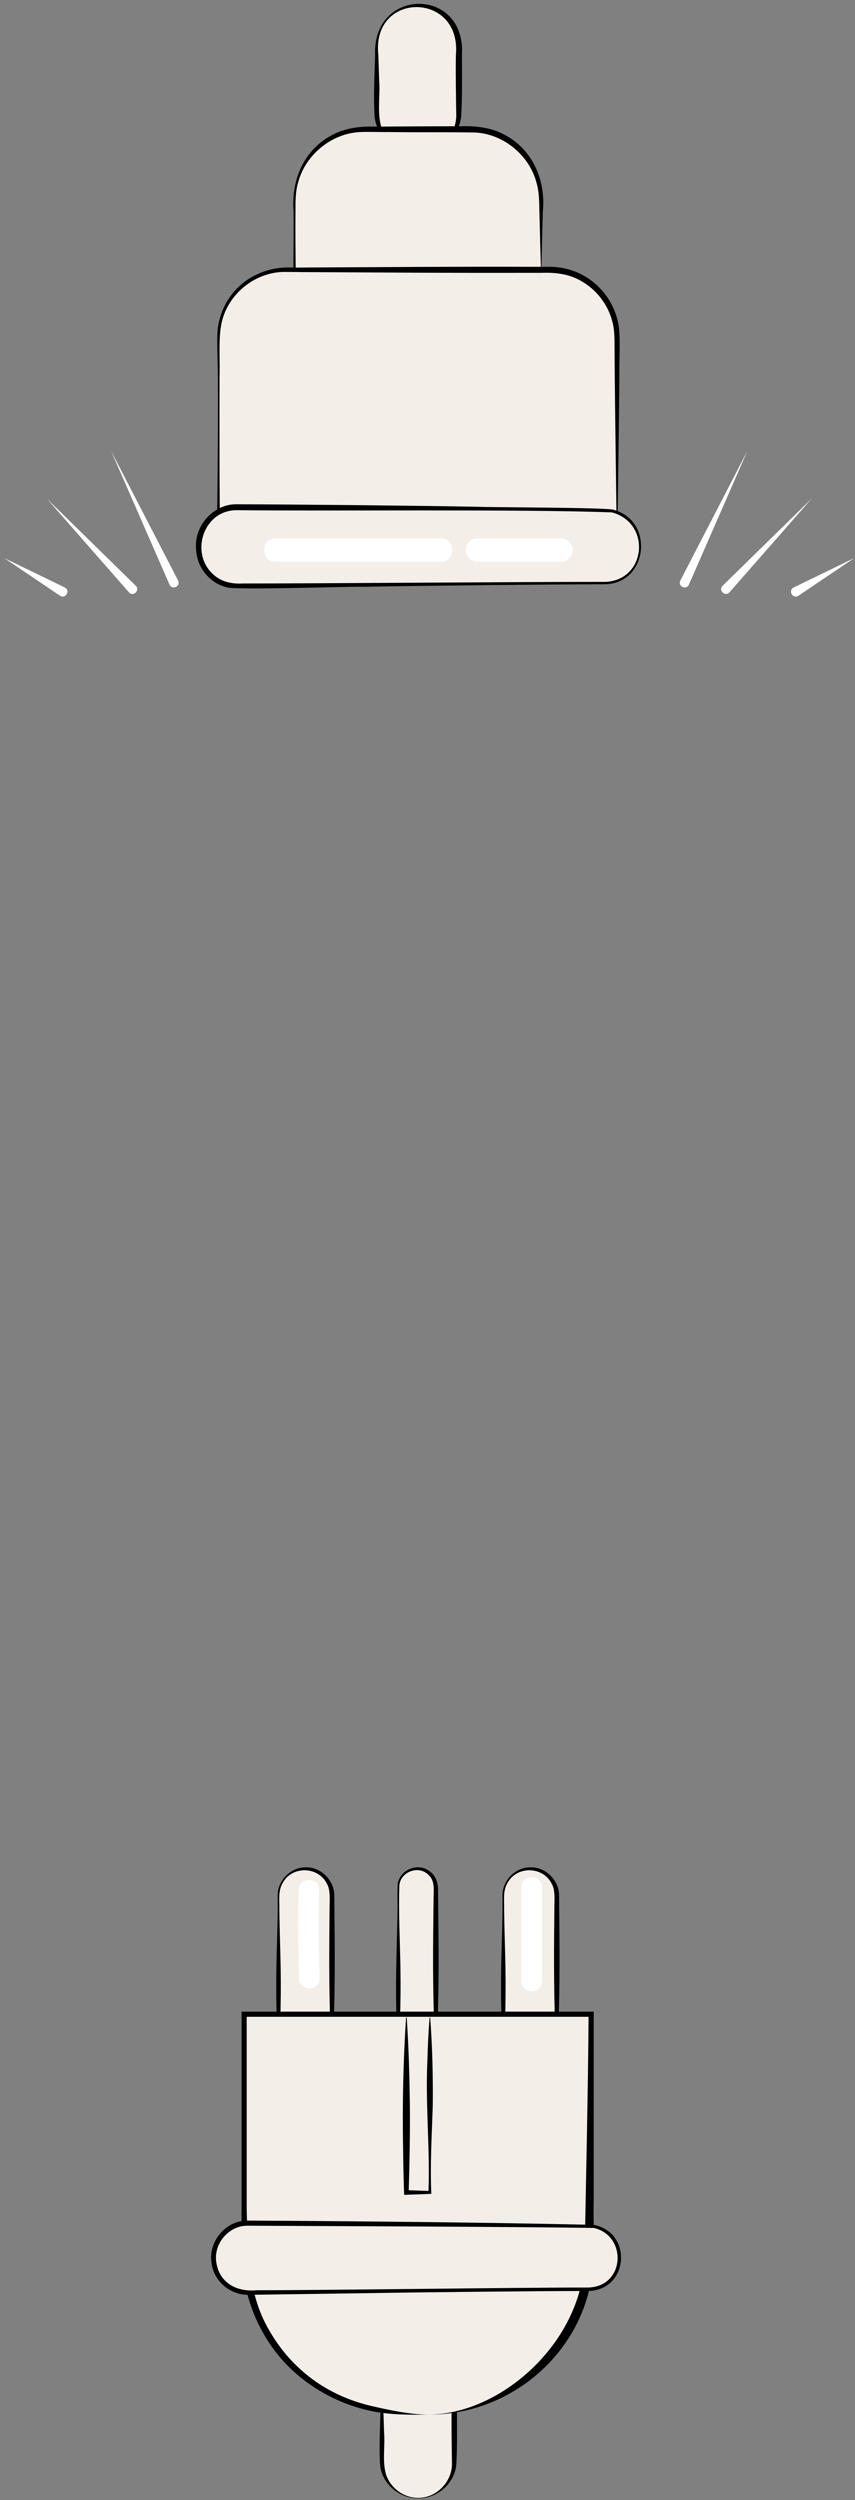 <svg width="167" height="488" viewBox="0 0 167 488" fill="none" xmlns="http://www.w3.org/2000/svg">
<rect x="0" y="0" width="167" height="488" fill="#808080" stroke="none"/>
<path d="M64.846 369.997C64.846 367.098 62.508 364.748 59.624 364.748C56.74 364.748 54.403 367.098 54.403 369.997V397.846C54.403 400.744 56.74 403.094 59.624 403.094C62.508 403.094 64.846 400.744 64.846 397.846V369.997Z" fill="#F3EEE8"/>
<path d="M59.624 403.148C56.762 403.201 54.188 400.681 54.181 397.778L54.088 395.009C53.947 391.313 53.928 387.617 53.988 383.927C54.061 380.231 54.208 376.535 54.242 372.846V370.077C54.155 367.14 56.675 364.499 59.63 364.486C62.633 364.344 65.36 367.033 65.293 370.084L65.32 372.852C65.354 376.549 65.394 380.245 65.38 383.934C65.36 387.63 65.327 391.327 65.173 395.016L65.073 397.785C65.066 400.688 62.479 403.215 59.617 403.154L59.624 403.148ZM59.624 403.047C62.419 403.08 64.799 400.56 64.618 397.778L64.518 395.009C64.364 391.313 64.337 387.617 64.311 383.927C64.297 380.231 64.337 376.535 64.371 372.846C64.337 371.354 64.665 368.955 63.816 367.617C62.104 364.284 57.056 364.163 55.231 367.51C54.269 369.069 54.616 371.018 54.563 372.846C54.603 376.542 54.743 380.238 54.817 383.927C54.877 387.624 54.85 391.32 54.716 395.009L54.623 397.778C54.436 400.56 56.829 403.094 59.624 403.047Z" fill="black"/>
<path d="M108.753 369.997C108.753 367.098 106.415 364.748 103.531 364.748C100.647 364.748 98.309 367.098 98.309 369.997V397.846C98.309 400.744 100.647 403.094 103.531 403.094C106.415 403.094 108.753 400.744 108.753 397.846V369.997Z" fill="#F3EEE8"/>
<path d="M103.53 403.148C100.669 403.201 98.095 400.681 98.088 397.778L97.994 395.009C97.854 391.313 97.834 387.617 97.894 383.927C97.968 380.231 98.115 376.535 98.148 372.846V370.077C98.061 367.14 100.582 364.499 103.537 364.486C106.539 364.344 109.267 367.033 109.2 370.084L109.227 372.852C109.26 376.549 109.3 380.245 109.287 383.934C109.267 387.63 109.233 391.327 109.08 395.016L108.979 397.785C108.973 400.688 106.385 403.215 103.524 403.154L103.53 403.148ZM103.53 403.047C106.325 403.08 108.705 400.56 108.525 397.778L108.424 395.009C108.271 391.313 108.244 387.617 108.217 383.927C108.204 380.231 108.244 376.535 108.277 372.846C108.244 371.354 108.571 368.955 107.722 367.617C106.011 364.284 100.963 364.163 99.138 367.51C98.168 369.069 98.523 371.018 98.469 372.846C98.509 376.542 98.65 380.238 98.723 383.927C98.783 387.624 98.757 391.32 98.623 395.009L98.529 397.778C98.342 400.56 100.736 403.094 103.53 403.047Z" fill="black"/>
<path d="M85.131 368.431C85.131 366.397 83.49 364.748 81.467 364.748C79.443 364.748 77.803 366.397 77.803 368.431V399.411C77.803 401.445 79.443 403.094 81.467 403.094C83.49 403.094 85.131 401.445 85.131 399.411V368.431Z" fill="#F3EEE8"/>
<path d="M81.467 403.148C79.662 403.181 77.957 401.736 77.703 399.895C77.576 398.094 77.562 396.34 77.489 394.559C77.161 387.469 77.522 380.372 77.643 373.282C77.683 371.703 77.596 369.519 77.663 367.94C77.95 364.882 81.821 363.363 84.115 365.406C85.278 366.307 85.639 367.899 85.552 369.291C85.572 370.117 85.599 372.422 85.606 373.282C85.679 380.372 85.746 387.469 85.465 394.559C85.378 396.34 85.365 398.087 85.245 399.895C84.99 401.743 83.285 403.188 81.474 403.148H81.467ZM81.467 403.047C83.219 403.06 84.843 401.622 84.957 399.861C84.957 398.127 84.85 396.326 84.796 394.559C84.643 391.011 84.616 387.469 84.589 383.921C84.576 379.519 84.636 375.03 84.683 370.621C84.683 369.002 85.024 367.1 83.653 365.924C81.754 364.049 78.278 365.312 78.004 367.987C77.83 373.269 78.111 378.625 78.211 383.921C78.271 387.469 78.244 391.011 78.111 394.559C78.064 396.326 77.957 398.121 77.957 399.861C78.077 401.622 79.709 403.067 81.46 403.047H81.467Z" fill="black"/>
<path d="M88.728 469.141C88.728 465.218 85.566 462.038 81.665 462.038C77.764 462.038 74.601 465.218 74.601 469.141V480.499C74.601 484.422 77.764 487.602 81.665 487.602C85.566 487.602 88.728 484.422 88.728 480.499V469.141Z" fill="#F3EEE8"/>
<path d="M81.668 487.656C78.038 487.703 74.621 484.847 74.24 481.171C74.026 477.864 74.233 473.946 74.327 470.613C73.812 458.913 89.972 458.799 89.257 470.613C89.257 474.148 89.33 477.629 89.123 481.171C88.715 484.847 85.305 487.716 81.668 487.656ZM81.668 487.555C85.151 487.595 88.187 484.571 88.28 481.097C88.234 477.629 88.16 474.094 88.213 470.613C89.243 459.652 73.658 459.551 74.882 470.613L75.022 474.82C75.236 477.515 74.635 480.492 75.417 483.052C76.306 485.673 78.893 487.575 81.668 487.555Z" fill="black"/>
<path d="M83.754 471.271H79.401C61.884 471.271 47.69 456.997 47.69 439.397V393.154H115.472V439.397C115.472 457.004 101.271 471.271 83.76 471.271H83.754Z" fill="#F3EEE8"/>
<path d="M83.624 471.304C79.98 471.358 76.419 471.359 72.822 470.674C64.057 468.913 55.954 463.469 51.515 455.573C49.235 451.655 47.884 447.253 47.356 442.757C47.095 439.444 47.202 434.283 47.182 430.909C47.182 422.865 47.182 401.454 47.182 393.155V392.651H47.684H115.465H115.966V393.155C115.966 401.212 115.966 421.494 115.966 429.27C115.846 432.858 116.127 437.784 115.873 441.333C115.097 458.315 100.298 471.445 83.624 471.304ZM83.624 471.304C97.643 471.304 113.305 457.582 114.161 441.333C114.415 427.69 114.883 406.978 114.963 393.155L115.465 393.659H47.684L48.185 393.155C48.185 401.595 48.185 422.778 48.185 430.909C48.205 434.263 48.55 439.478 48.804 442.757C49.319 447.112 50.357 451.065 52.577 454.855C56.963 462.503 63.905 467.604 72.51 469.613C76.074 470.426 79.987 471.298 83.624 471.304Z" fill="black"/>
<path d="M114.986 434.419L48.406 434.343C44.924 434.343 42.101 437.18 42.101 440.68V440.788C42.101 444.288 44.924 447.125 48.406 447.125H114.93C118.412 447.125 121.235 444.288 121.235 440.788V440.68C121.235 437.18 118.468 434.419 114.986 434.419Z" fill="#F3EEE8"/>
<path d="M114.93 447.172C104.152 447.192 82.483 447.414 71.712 447.602L50.104 447.905H48.753C45.149 448.14 41.726 445.324 41.318 441.688C40.63 437.522 44.153 433.342 48.399 433.436C68.757 433.543 95.621 433.799 115.946 434.269C123.641 435.714 122.819 447.004 114.93 447.172ZM114.93 446.503C122.167 446.268 122.521 436.305 115.946 434.871C100.635 434.635 64.124 434.511 48.399 434.437C44.728 434.357 41.666 437.932 42.248 441.567C42.836 445.633 46.286 447.401 50.104 447.031C63.796 447.038 100.762 446.489 114.93 446.503Z" fill="black"/>
<path d="M84.028 393.86C84.456 399.539 84.583 405.218 84.529 410.903C84.355 416.676 83.981 422.442 84.248 428.215L83.961 428.228L79.368 428.396L78.94 428.409C78.826 425.412 78.766 422.415 78.733 419.424C78.579 410.896 78.753 402.368 79.308 393.86C79.308 393.786 79.434 393.78 79.441 393.86C79.829 399.539 79.983 405.218 80.056 410.903C80.103 416.582 79.996 422.267 79.822 427.946L79.374 427.495L83.968 427.663L83.687 427.946C84.021 419.418 83.078 410.91 83.473 402.382C83.546 399.539 83.68 396.703 83.901 393.86C83.901 393.786 84.028 393.78 84.034 393.86H84.028Z" fill="black"/>
<path d="M58.321 368.915C58.2 374.667 58.234 380.42 58.414 386.172C58.494 388.76 62.506 388.773 62.426 386.172C62.245 380.42 62.212 374.667 62.332 368.915C62.386 366.32 58.374 366.32 58.321 368.915Z" fill="white"/>
<path d="M101.839 368.357V386.723C101.839 389.317 105.85 389.324 105.85 386.723V368.357C105.85 365.763 101.839 365.756 101.839 368.357Z" fill="white"/>
<path d="M89.636 9.096C89.636 4.638 86.043 1.025 81.611 1.025C77.178 1.025 73.585 4.638 73.585 9.096V21.999C73.585 26.457 77.178 30.07 81.611 30.07C86.043 30.07 89.636 26.457 89.636 21.999V9.096Z" fill="#F3EEE8"/>
<path d="M81.607 30.131C77.482 30.184 73.6 26.939 73.167 22.763C72.924 19.006 73.16 14.555 73.266 10.768C72.681 -2.525 91.041 -2.655 90.228 10.768C90.228 14.784 90.312 18.739 90.076 22.763C89.613 26.939 85.739 30.2 81.607 30.131ZM81.607 30.017C85.564 30.062 89.013 26.626 89.119 22.679C89.066 18.739 88.983 14.723 89.043 10.768C90.213 -1.685 72.507 -1.8 73.897 10.768L74.056 15.548C74.299 18.609 73.616 21.992 74.504 24.901C75.515 27.879 78.454 30.039 81.607 30.017Z" fill="black"/>
<path d="M105.686 52.671H57.526V39.095C57.526 31.444 63.702 25.237 71.314 25.237H91.899C99.51 25.237 105.686 31.444 105.686 39.095V52.671Z" fill="#F3EEE8"/>
<path d="M105.732 52.709C89.977 53.144 73.365 53.304 57.526 52.9H57.299V52.678C57.321 48.868 57.374 45.066 57.337 41.256C56.866 35.3 59.228 29.436 64.629 26.489C67.174 25.023 70.212 24.626 73.091 24.718C74.884 24.702 79.753 24.672 81.614 24.664C83.475 24.664 88.329 24.634 90.137 24.649C93.031 24.55 96.085 24.916 98.66 26.367C104.114 29.291 106.628 35.277 106.028 41.294L105.732 52.717V52.709ZM105.648 52.625L105.352 41.202C105.322 39.332 105.314 37.461 104.797 35.682C103.4 30.322 98.409 26.207 92.925 25.871C87.752 25.756 81.135 25.863 75.924 25.771C74.299 25.802 71.86 25.687 70.28 25.779C64.743 26.061 59.646 30.207 58.225 35.629C57.686 37.431 57.716 39.324 57.716 41.233C57.671 45.043 57.724 48.845 57.754 52.655L57.526 52.426L69.483 52.205C81.553 52.098 93.532 52.319 105.648 52.61V52.625Z" fill="black"/>
<path d="M120.528 105.919H42.69V65.872C42.69 58.58 48.577 52.663 55.832 52.663H107.394C114.649 52.663 120.536 58.58 120.536 65.872V105.919H120.528Z" fill="#F3EEE8"/>
<path d="M120.567 105.957C94.922 106.286 68.274 106.606 42.683 106.24H42.356V105.919C42.47 95.497 42.628 83.899 42.559 73.408L42.447 67.987C42.432 66.2 42.364 64.33 42.835 62.535C44.476 55.862 50.598 51.792 57.344 52.235C58.331 52.205 80.018 52.121 81.606 52.098C86.976 52.075 97.801 52.044 103.171 52.075C103.976 52.09 106.415 52.067 107.212 52.075C109.552 52.075 111.907 52.617 113.958 53.77C117.672 55.801 120.316 59.657 120.878 63.856C121.205 66.414 120.924 70.85 120.977 73.469C120.924 80.41 120.665 98.796 120.567 105.957ZM120.483 105.873C120.384 98.65 120.141 80.303 120.073 73.339L120.035 67.964C120.027 66.154 120.058 64.406 119.594 62.734C118.728 59.374 116.419 56.442 113.403 54.785C111.124 53.472 108.451 53.159 105.86 53.251H103.164C97.786 53.274 86.976 53.251 81.598 53.228L60.033 53.113C59.227 53.121 56.789 53.075 55.991 53.083C50.226 52.892 44.772 57.03 43.367 62.673C42.592 65.62 43.002 70.308 42.88 73.408C42.865 83.907 42.843 95.474 43.002 105.919L42.683 105.599C49.155 105.545 55.596 105.438 62.053 105.438C80.77 105.4 101.629 105.629 120.483 105.873Z" fill="black"/>
<path d="M118.091 99.467H46.246C42.383 99.467 39.25 102.616 39.25 106.499V106.958C39.25 110.841 42.383 113.99 46.246 113.99H118.091C121.955 113.99 125.087 110.841 125.087 106.958V106.499C125.087 102.616 121.955 99.467 118.091 99.467Z" fill="#F3EEE8"/>
<path d="M118.091 114.043C106.332 114.066 82.708 114.318 70.957 114.532C69.118 114.425 45.304 115.242 44.233 114.623C40.959 113.822 38.453 110.737 38.316 107.339C37.769 102.796 41.62 98.33 46.254 98.429C58.005 98.459 81.644 98.696 93.388 98.918C94.945 99.047 119.215 99.032 119.929 99.528C127.897 101.766 126.5 113.974 118.098 114.043H118.091ZM118.015 113.578C126.166 113.487 127.365 102.179 119.556 100.018C102.913 99.361 63.376 99.788 46.246 99.582C39.63 99.559 36.91 108.24 41.916 112.348C43.451 113.638 45.426 113.997 47.386 113.89C62.32 113.898 102.564 113.563 118.015 113.578Z" fill="black"/>
<path d="M25.182 115.616L9.139 97.322L26.519 114.333C27.4 115.234 26.033 116.555 25.174 115.616H25.182Z" fill="white"/>
<path d="M11.721 116.28L0.791 108.912L12.648 114.662C13.81 115.265 12.83 116.975 11.729 116.28H11.721Z" fill="white"/>
<path d="M33.112 114.112L21.68 87.984L34.783 113.303C35.338 114.433 33.644 115.258 33.112 114.105V114.112Z" fill="white"/>
<path d="M141.146 114.333L158.526 97.322L142.483 115.616C141.632 116.548 140.257 115.242 141.138 114.333H141.146Z" fill="white"/>
<path d="M155.023 114.67C155.023 114.67 157.644 113.402 160.416 112.051L166.873 108.92L155.942 116.288C154.841 116.991 153.861 115.273 155.023 114.67Z" fill="white"/>
<path d="M132.888 113.31L145.991 87.992L134.559 114.12C134.028 115.265 132.334 114.448 132.888 113.318V113.31Z" fill="white"/>
<path d="M53.812 109.653C64.583 109.653 75.347 109.653 86.119 109.653C89.051 109.653 89.058 105.072 86.119 105.072C75.347 105.072 64.583 105.072 53.812 105.072C50.88 105.072 50.872 109.653 53.812 109.653Z" fill="white"/>
<path d="M93.258 109.653H109.583C110.813 109.653 111.861 108.599 111.861 107.362C111.861 106.125 110.821 105.072 109.583 105.072H93.258C92.028 105.072 90.98 106.125 90.98 107.362C90.98 108.599 92.02 109.653 93.258 109.653Z" fill="white"/>
</svg>

